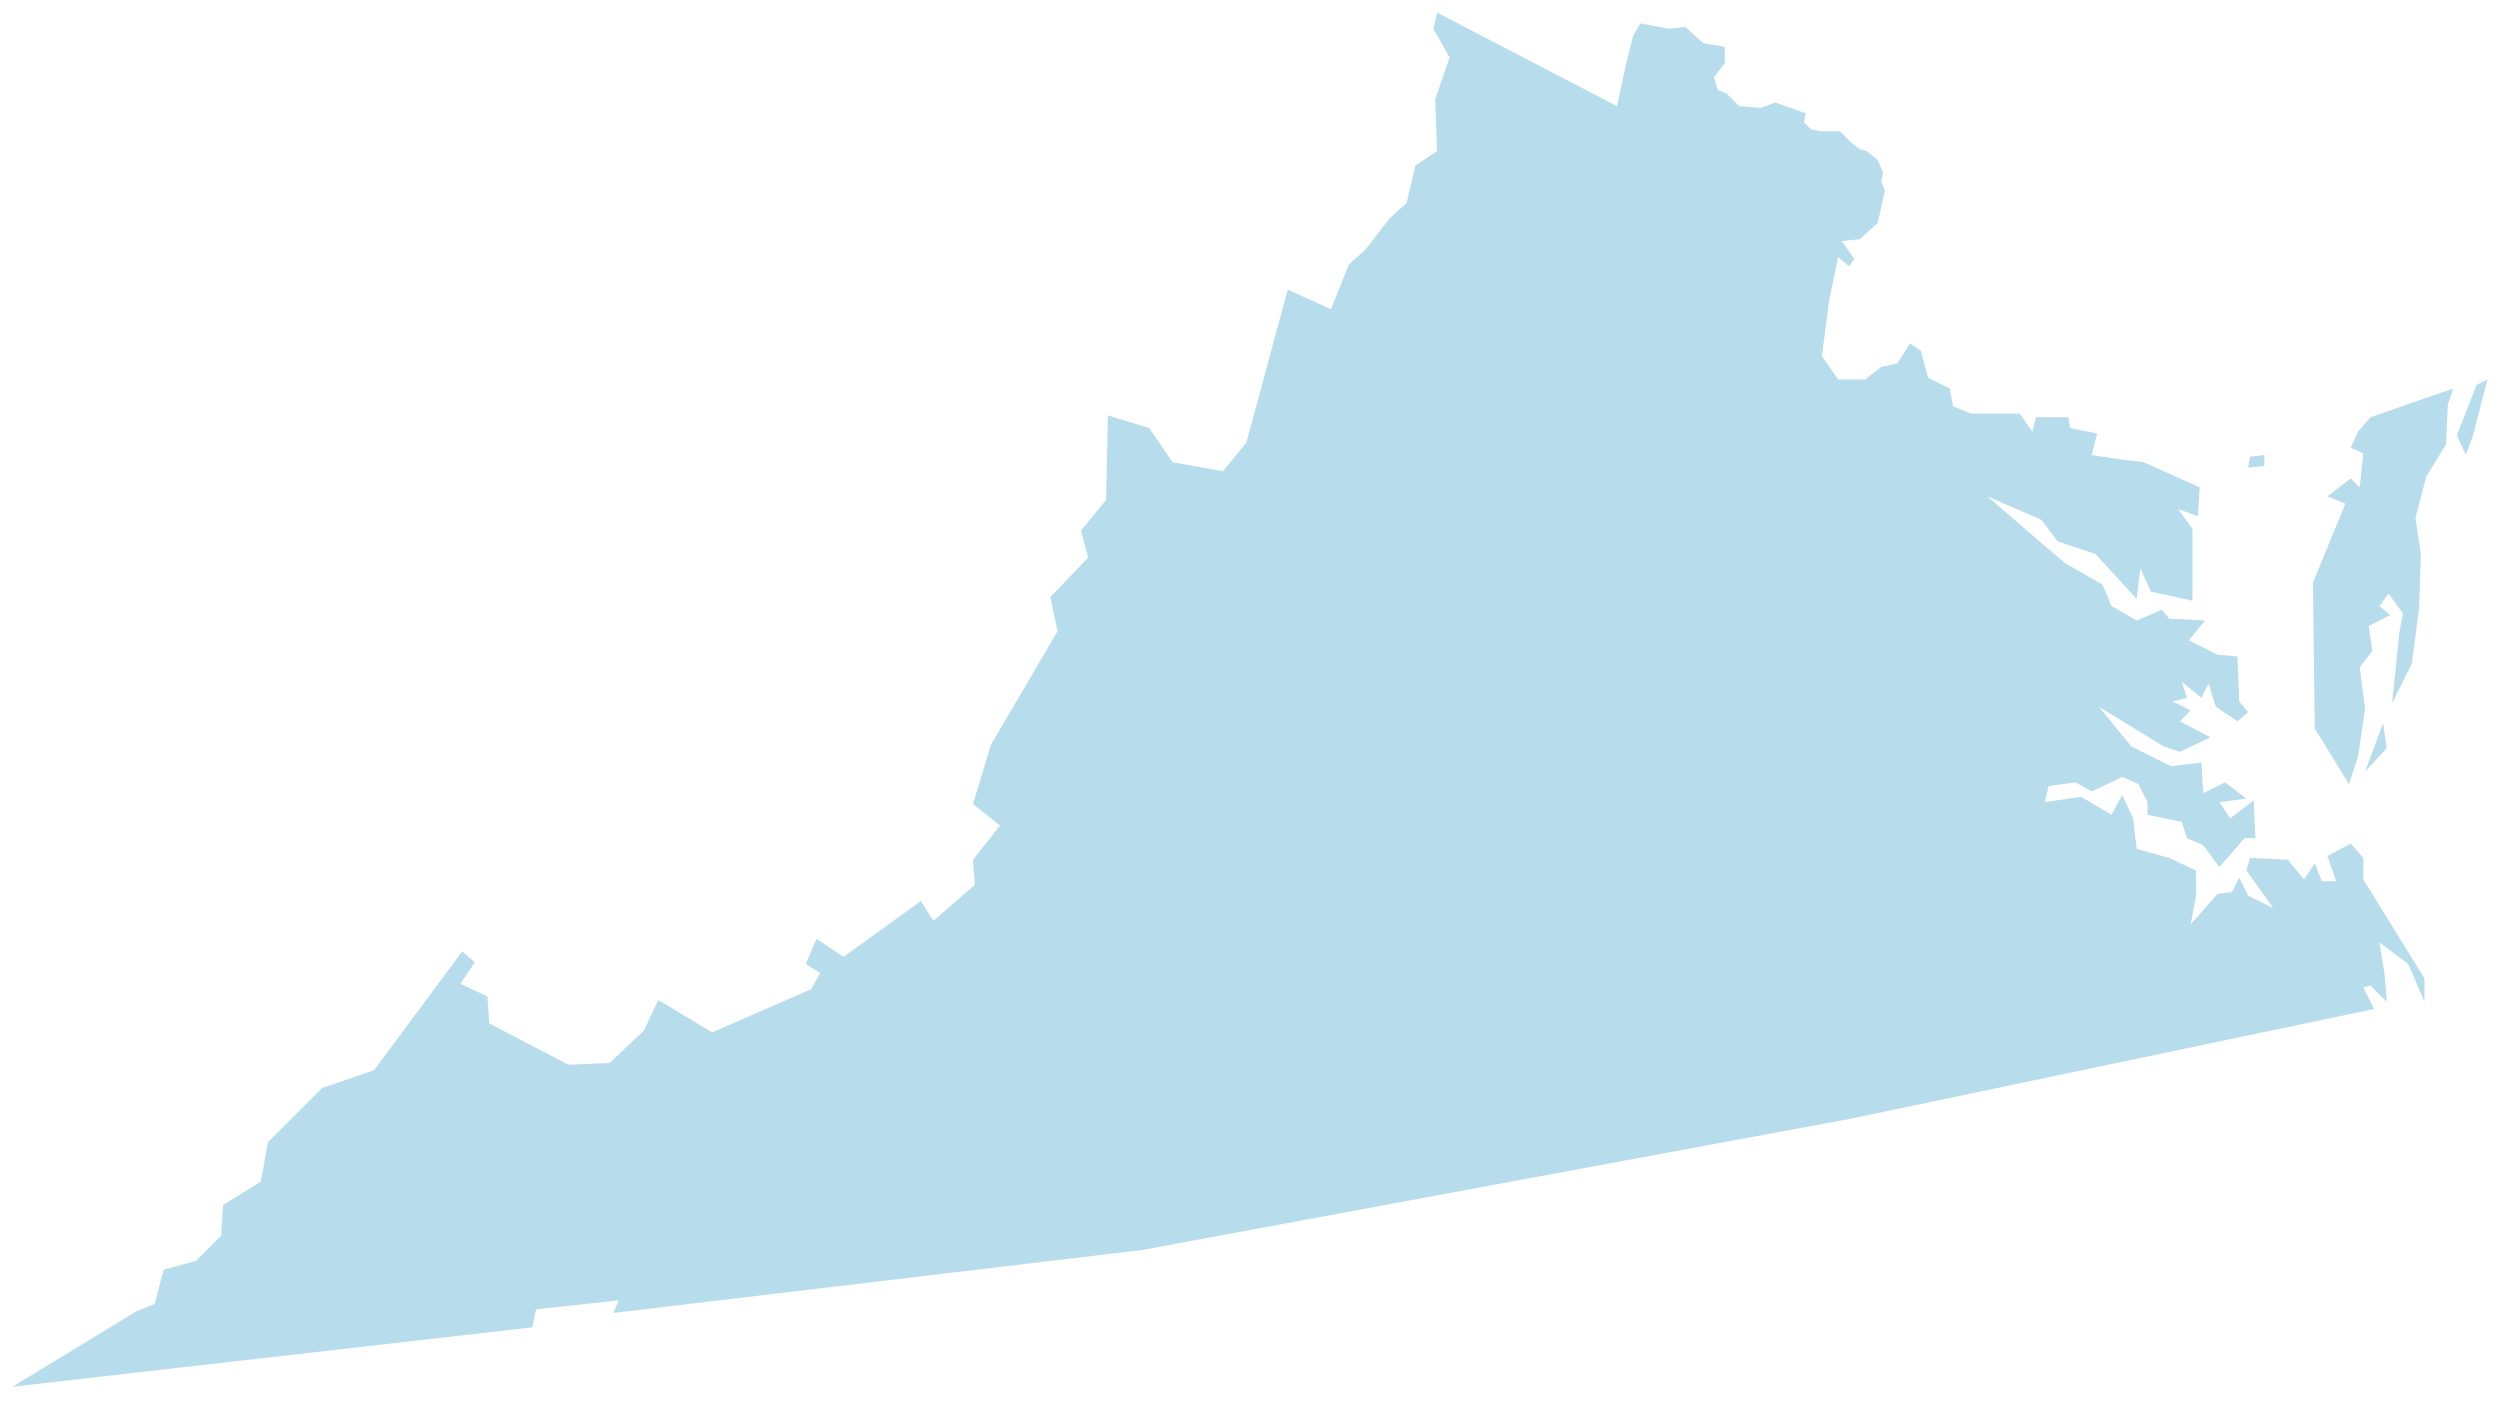 <svg width="139" height="78" viewBox="0 0 139 78" fill="none" xmlns="http://www.w3.org/2000/svg">
<path d="M137.7 21.4L136.6 24.2L137.1 25.3L137.5 24.2L138.3 21.1L137.7 21.4ZM103.1 14.4L102.4 13.4L103.4 13.3L104.4 12.4L104.8 10.6L104.6 10.1L104.7 9.6L104.4 8.9L103.8 8.4L103.4 8.3L102.9 7.9L102.3 7.3H101.3L100.7 7.2L100.3 6.8L100.4 6.3L98.7 5.7L97.9 6L96.7 5.9L96 5.2L95.5 5L95.3 4.3L95.9 3.5V2.6L94.7 2.4L93.7 1.5L92.8 1.6L91.2 1.3L90.8 2L90.4 3.6L89.9 5.9L79.9 0.7L79.7 1.6L80.6 3.2L79.8 5.5L79.9 8.4L78.7 9.2L78.2 11.3L77.3 12.1L75.9 13.9L75 14.7L74 17.2L71.6 16.1L69.3 24.6L68 26.2L65.2 25.7L63.9 23.8L61.6 23.1L61.5 27.8L60.1 29.5L60.5 31L58.4 33.2L58.8 35.1L55.1 41.4L54.1 44.7L55.6 45.9L54.1 47.8L54.2 49.2L51.9 51.2L51.2 50.1L46.9 53.2L45.4 52.2L44.8 53.6L45.6 54.1L45.1 55L39.6 57.4L36.6 55.6L35.8 57.3L33.9 59.1L31.6 59.2L27.2 56.9L27.1 55.4L25.6 54.7L26.4 53.5L25.7 52.9L20.8 59.5L17.9 60.5L14.9 63.5L14.5 65.7L12.4 67L12.3 68.7L10.9 70.1L9.1 70.6L8.6 72.5L7.6 72.9L0.7 77.1L29.6 73.8L29.8 72.8L34.4 72.3L34.1 73L63.5 69.5L102.9 62.2L132 56.1L131.4 54.9L131.8 54.8L132.7 55.7L132.6 54.3L132.3 52.4L133.9 53.6L134.8 55.7V54.4L131.4 48.9V47.7L130.7 46.9L129.4 47.6L129.9 49H129.1L128.7 48L128.1 48.9L127.2 47.8L125.1 47.7L124.9 48.4L126.4 50.5L125 49.8L124.5 48.8L124.1 49.6L123.3 49.7L121.8 51.4L122.1 49.8V48.4L120.6 47.7L118.8 47.2L118.6 45.5L118 44.2L117.4 45.3L115.7 44.3L113.7 44.6L113.9 43.7L115.4 43.5L116.3 44L118 43.2L118.9 43.6L119.4 44.6V45.3L121.3 45.7L121.6 46.6L122.5 47L123.4 48.2L124.8 46.6H125.4L125.3 44.5L124 45.5L123.4 44.6L124.9 44.4L123.7 43.5L122.5 44.1L122.4 42.4L120.7 42.6L118.5 41.5L116.7 39.3L120.3 41.5L121.2 41.8L122.9 41L121.2 40.1L121.8 39.5L120.8 39L121.6 38.8L121.3 37.9L122.4 38.8L122.8 38L123.2 39.3L124.4 40.1L125 39.6L124.5 39L124.4 36.5L123.3 36.4L121.7 35.6L122.6 34.5L120.6 34.4L120.2 33.9L118.8 34.5L117.4 33.7L116.9 32.5L114.8 31.3L112.7 29.5L110.5 27.6L113.5 28.9L114.4 30.1L116.5 30.8L118.8 33.3L119 31.6L119.6 32.9L121.9 33.4V29.4L121.1 28.3L122.2 28.7L122.3 27.1L119.2 25.7L117.6 25.5L116.3 25.3L116.6 24.1L115.1 23.8L115 23.2H113.2L113 24L112.3 23H109.6L108.6 22.6L108.4 21.6L107.2 21L106.8 19.5L106.2 19.1L105.5 20.2L104.6 20.4L103.7 21.1H102.2L101.3 19.8L101.7 16.7L102.2 14.3L102.8 14.8L103.1 14.4ZM125 26L125.9 25.9V25.3L125.1 25.4L125 26ZM132.5 40.2L131.5 42.9L132.7 41.6L132.5 40.2ZM130.7 24.9L131.4 25.2L131.2 27.1L130.7 26.6L129.4 27.6L130.4 28L128.6 32.4L128.7 40.5L130.6 43.6L131.1 42.1L131.5 39.4L131.2 37.1L131.9 36.2L131.7 34.8L132.9 34.2L132.3 33.7L132.8 33L133.6 34.1L133.4 35.2L133 39.1L134.1 36.9L134.5 33.8L134.6 30.8L134.3 28.8L134.9 26.5L136 24.7L136.1 22.5L136.4 21.6L131.8 23.2L131.1 24L130.7 24.9Z" fill="#B7DCEC"/>
</svg>
